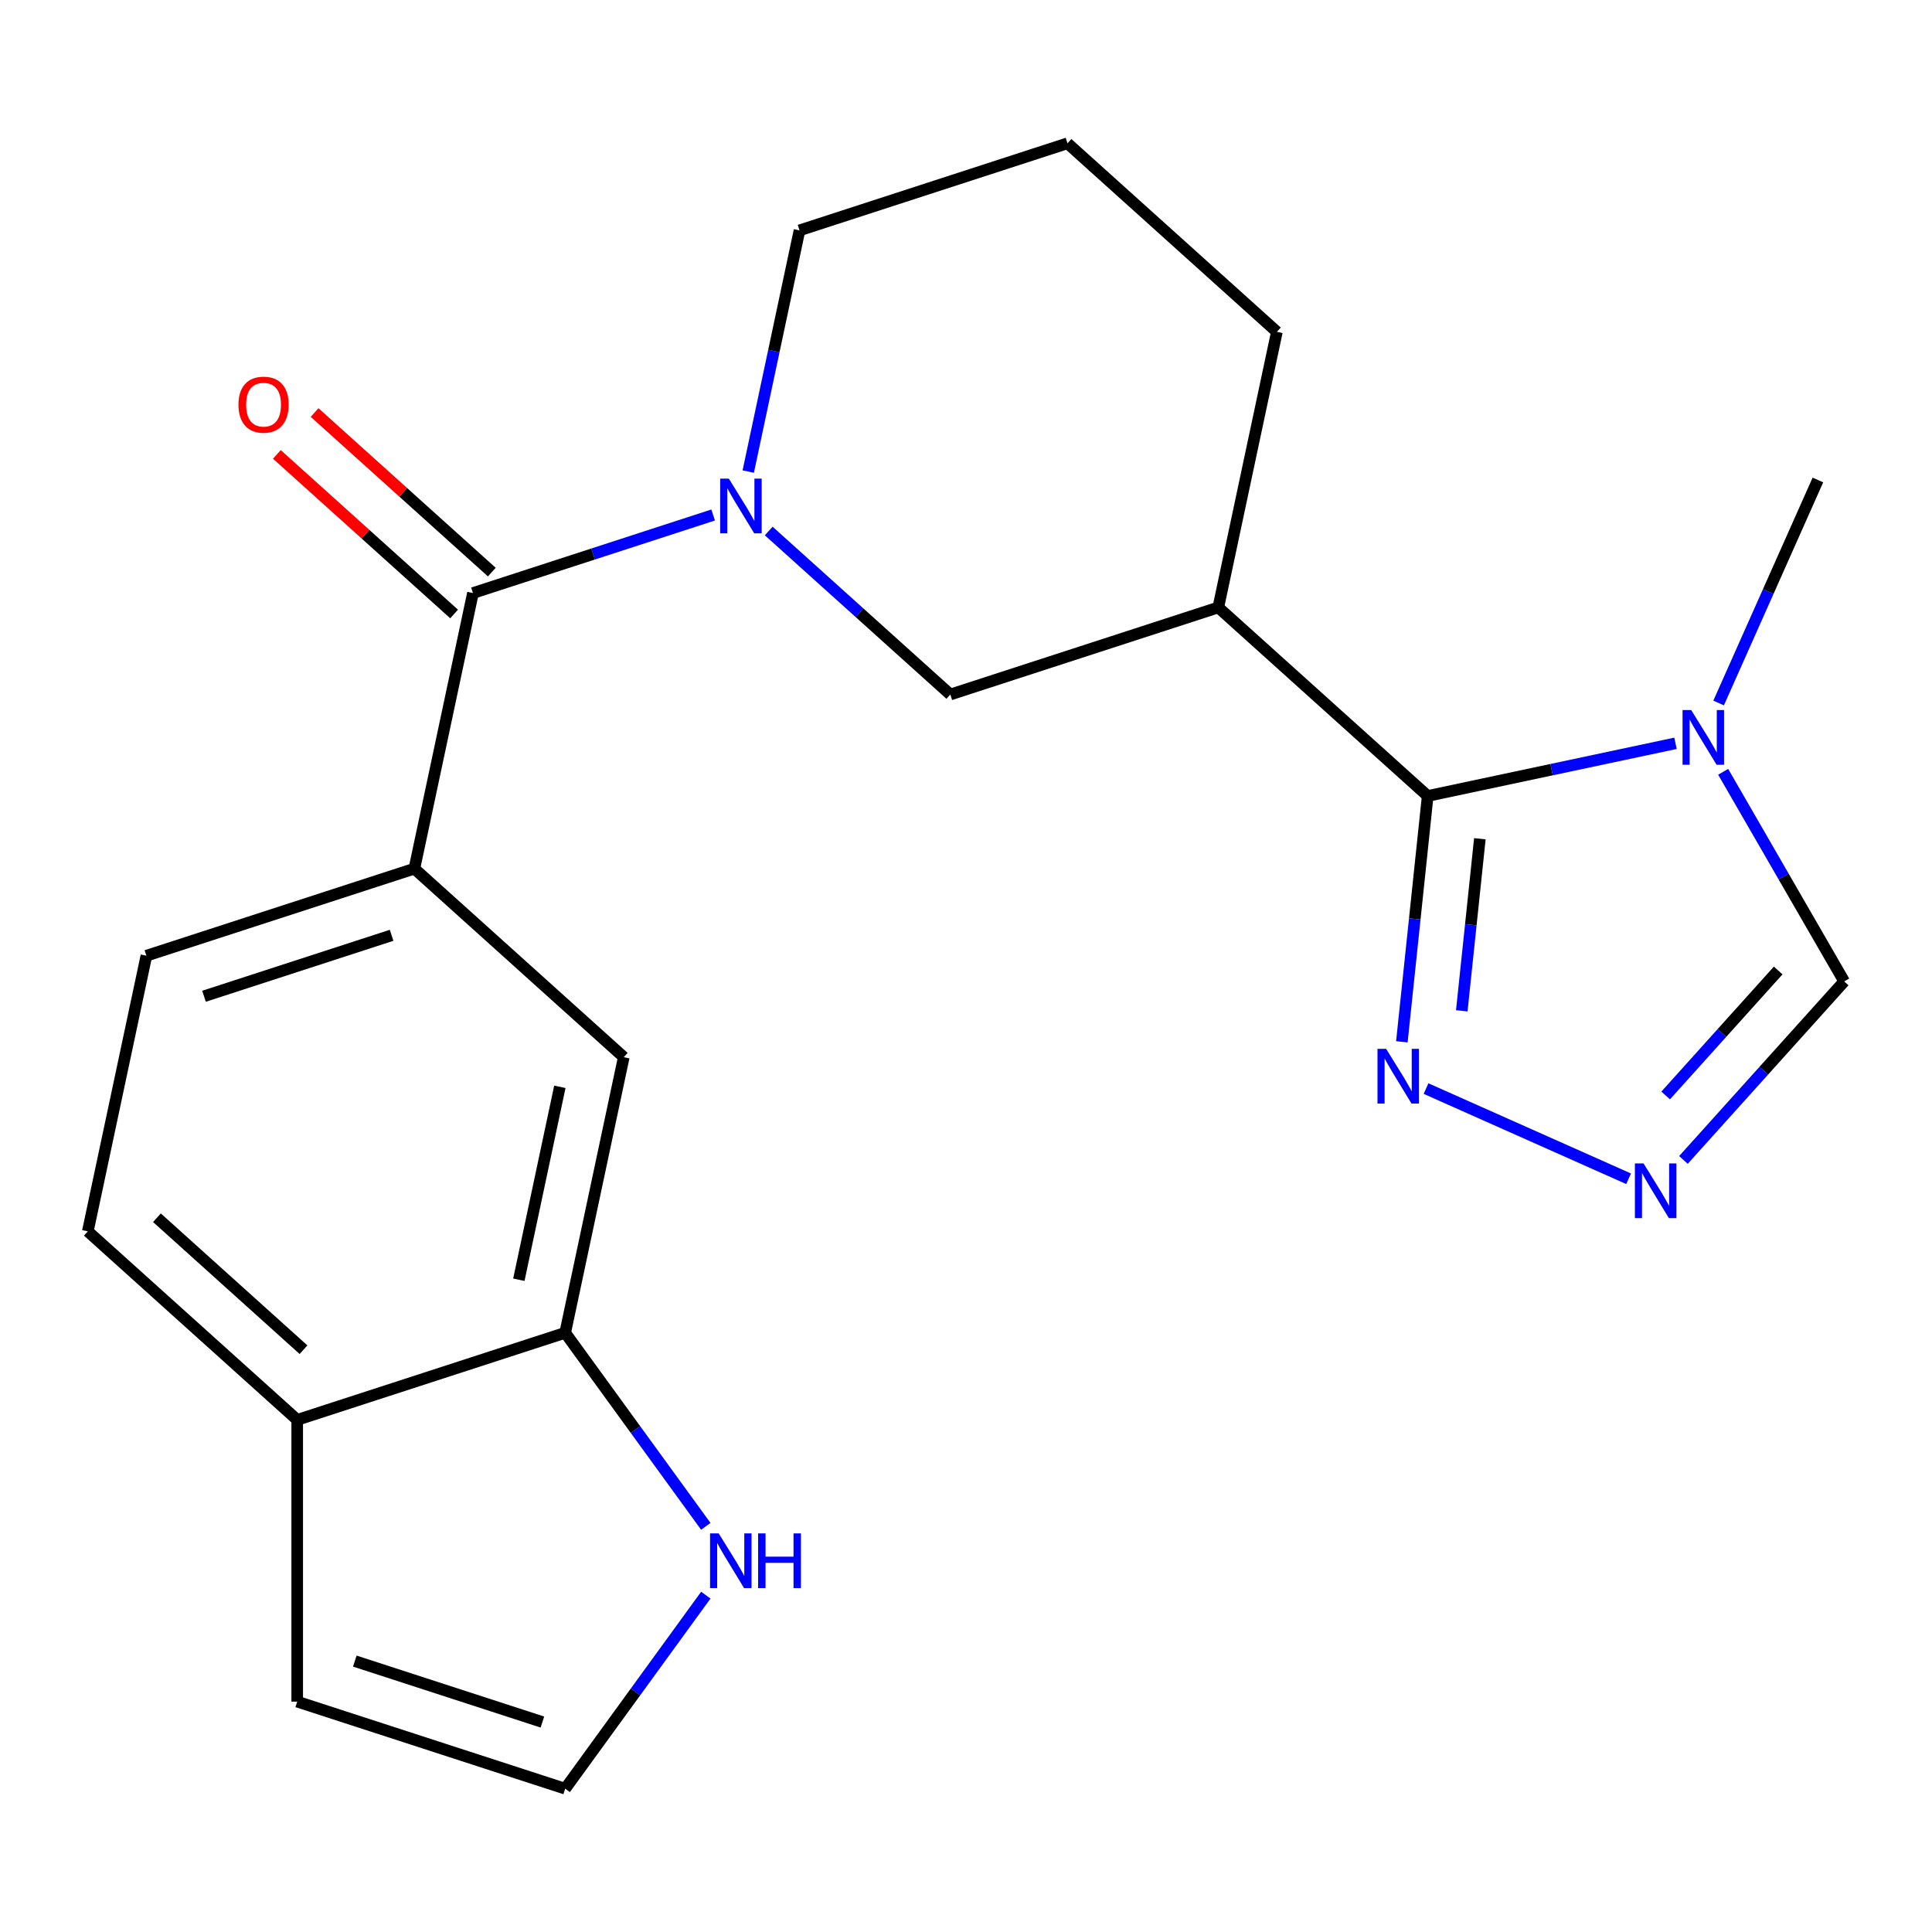 <?xml version='1.0' encoding='iso-8859-1'?>
<svg version='1.1' baseProfile='full'
              xmlns='http://www.w3.org/2000/svg'
                      xmlns:rdkit='http://www.rdkit.org/xml'
                      xmlns:xlink='http://www.w3.org/1999/xlink'
                  xml:space='preserve'
width='1000px' height='1000px' viewBox='0 0 1000 1000'>
<!-- END OF HEADER -->
<rect style='opacity:1.0;fill:#FFFFFF;stroke:none' width='1000' height='1000' x='0' y='0'> </rect>
<path class='bond-1' d='M 738.971,411.998 L 803.105,398.366' style='fill:none;fill-rule:evenodd;stroke:#000000;stroke-width:6px;stroke-linecap:butt;stroke-linejoin:miter;stroke-opacity:1' />
<path class='bond-1' d='M 803.105,398.366 L 867.239,384.733' style='fill:none;fill-rule:evenodd;stroke:#0000FF;stroke-width:6px;stroke-linecap:butt;stroke-linejoin:miter;stroke-opacity:1' />
<path class='bond-3' d='M 738.971,411.998 L 630.59,314.411' style='fill:none;fill-rule:evenodd;stroke:#000000;stroke-width:6px;stroke-linecap:butt;stroke-linejoin:miter;stroke-opacity:1' />
<path class='bond-4' d='M 738.971,411.998 L 732.284,475.616' style='fill:none;fill-rule:evenodd;stroke:#000000;stroke-width:6px;stroke-linecap:butt;stroke-linejoin:miter;stroke-opacity:1' />
<path class='bond-4' d='M 732.284,475.616 L 725.598,539.234' style='fill:none;fill-rule:evenodd;stroke:#0000FF;stroke-width:6px;stroke-linecap:butt;stroke-linejoin:miter;stroke-opacity:1' />
<path class='bond-4' d='M 765.973,434.132 L 761.293,478.665' style='fill:none;fill-rule:evenodd;stroke:#000000;stroke-width:6px;stroke-linecap:butt;stroke-linejoin:miter;stroke-opacity:1' />
<path class='bond-4' d='M 761.293,478.665 L 756.612,523.197' style='fill:none;fill-rule:evenodd;stroke:#0000FF;stroke-width:6px;stroke-linecap:butt;stroke-linejoin:miter;stroke-opacity:1' />
<path class='bond-0' d='M 397.891,274.845 L 444.889,317.162' style='fill:none;fill-rule:evenodd;stroke:#0000FF;stroke-width:6px;stroke-linecap:butt;stroke-linejoin:miter;stroke-opacity:1' />
<path class='bond-0' d='M 444.889,317.162 L 491.886,359.478' style='fill:none;fill-rule:evenodd;stroke:#000000;stroke-width:6px;stroke-linecap:butt;stroke-linejoin:miter;stroke-opacity:1' />
<path class='bond-2' d='M 369.119,266.566 L 306.961,286.762' style='fill:none;fill-rule:evenodd;stroke:#0000FF;stroke-width:6px;stroke-linecap:butt;stroke-linejoin:miter;stroke-opacity:1' />
<path class='bond-2' d='M 306.961,286.762 L 244.802,306.959' style='fill:none;fill-rule:evenodd;stroke:#000000;stroke-width:6px;stroke-linecap:butt;stroke-linejoin:miter;stroke-opacity:1' />
<path class='bond-23' d='M 387.29,244.085 L 400.559,181.661' style='fill:none;fill-rule:evenodd;stroke:#0000FF;stroke-width:6px;stroke-linecap:butt;stroke-linejoin:miter;stroke-opacity:1' />
<path class='bond-23' d='M 400.559,181.661 L 413.827,119.237' style='fill:none;fill-rule:evenodd;stroke:#000000;stroke-width:6px;stroke-linecap:butt;stroke-linejoin:miter;stroke-opacity:1' />
<path class='bond-8' d='M 891.905,399.482 L 923.225,453.73' style='fill:none;fill-rule:evenodd;stroke:#0000FF;stroke-width:6px;stroke-linecap:butt;stroke-linejoin:miter;stroke-opacity:1' />
<path class='bond-8' d='M 923.225,453.73 L 954.545,507.978' style='fill:none;fill-rule:evenodd;stroke:#000000;stroke-width:6px;stroke-linecap:butt;stroke-linejoin:miter;stroke-opacity:1' />
<path class='bond-20' d='M 889.553,363.87 L 915.248,306.156' style='fill:none;fill-rule:evenodd;stroke:#0000FF;stroke-width:6px;stroke-linecap:butt;stroke-linejoin:miter;stroke-opacity:1' />
<path class='bond-20' d='M 915.248,306.156 L 940.944,248.443' style='fill:none;fill-rule:evenodd;stroke:#000000;stroke-width:6px;stroke-linecap:butt;stroke-linejoin:miter;stroke-opacity:1' />
<path class='bond-6' d='M 244.802,306.959 L 214.48,449.613' style='fill:none;fill-rule:evenodd;stroke:#000000;stroke-width:6px;stroke-linecap:butt;stroke-linejoin:miter;stroke-opacity:1' />
<path class='bond-14' d='M 254.561,296.121 L 208.693,254.821' style='fill:none;fill-rule:evenodd;stroke:#000000;stroke-width:6px;stroke-linecap:butt;stroke-linejoin:miter;stroke-opacity:1' />
<path class='bond-14' d='M 208.693,254.821 L 162.826,213.522' style='fill:none;fill-rule:evenodd;stroke:#FF0000;stroke-width:6px;stroke-linecap:butt;stroke-linejoin:miter;stroke-opacity:1' />
<path class='bond-14' d='M 235.043,317.797 L 189.176,276.498' style='fill:none;fill-rule:evenodd;stroke:#000000;stroke-width:6px;stroke-linecap:butt;stroke-linejoin:miter;stroke-opacity:1' />
<path class='bond-14' d='M 189.176,276.498 L 143.308,235.198' style='fill:none;fill-rule:evenodd;stroke:#FF0000;stroke-width:6px;stroke-linecap:butt;stroke-linejoin:miter;stroke-opacity:1' />
<path class='bond-7' d='M 630.59,314.411 L 491.886,359.478' style='fill:none;fill-rule:evenodd;stroke:#000000;stroke-width:6px;stroke-linecap:butt;stroke-linejoin:miter;stroke-opacity:1' />
<path class='bond-19' d='M 630.59,314.411 L 660.912,171.757' style='fill:none;fill-rule:evenodd;stroke:#000000;stroke-width:6px;stroke-linecap:butt;stroke-linejoin:miter;stroke-opacity:1' />
<path class='bond-5' d='M 738.112,563.445 L 842.966,610.129' style='fill:none;fill-rule:evenodd;stroke:#0000FF;stroke-width:6px;stroke-linecap:butt;stroke-linejoin:miter;stroke-opacity:1' />
<path class='bond-22' d='M 871.345,600.382 L 912.945,554.18' style='fill:none;fill-rule:evenodd;stroke:#0000FF;stroke-width:6px;stroke-linecap:butt;stroke-linejoin:miter;stroke-opacity:1' />
<path class='bond-22' d='M 912.945,554.18 L 954.545,507.978' style='fill:none;fill-rule:evenodd;stroke:#000000;stroke-width:6px;stroke-linecap:butt;stroke-linejoin:miter;stroke-opacity:1' />
<path class='bond-22' d='M 862.149,567.004 L 891.269,534.662' style='fill:none;fill-rule:evenodd;stroke:#0000FF;stroke-width:6px;stroke-linecap:butt;stroke-linejoin:miter;stroke-opacity:1' />
<path class='bond-22' d='M 891.269,534.662 L 920.389,502.321' style='fill:none;fill-rule:evenodd;stroke:#000000;stroke-width:6px;stroke-linecap:butt;stroke-linejoin:miter;stroke-opacity:1' />
<path class='bond-11' d='M 214.48,449.613 L 322.861,547.2' style='fill:none;fill-rule:evenodd;stroke:#000000;stroke-width:6px;stroke-linecap:butt;stroke-linejoin:miter;stroke-opacity:1' />
<path class='bond-16' d='M 214.48,449.613 L 75.777,494.681' style='fill:none;fill-rule:evenodd;stroke:#000000;stroke-width:6px;stroke-linecap:butt;stroke-linejoin:miter;stroke-opacity:1' />
<path class='bond-16' d='M 202.688,484.114 L 105.596,515.661' style='fill:none;fill-rule:evenodd;stroke:#000000;stroke-width:6px;stroke-linecap:butt;stroke-linejoin:miter;stroke-opacity:1' />
<path class='bond-9' d='M 292.539,689.854 L 322.861,547.2' style='fill:none;fill-rule:evenodd;stroke:#000000;stroke-width:6px;stroke-linecap:butt;stroke-linejoin:miter;stroke-opacity:1' />
<path class='bond-9' d='M 268.556,662.392 L 289.782,562.534' style='fill:none;fill-rule:evenodd;stroke:#000000;stroke-width:6px;stroke-linecap:butt;stroke-linejoin:miter;stroke-opacity:1' />
<path class='bond-10' d='M 292.539,689.854 L 328.932,739.945' style='fill:none;fill-rule:evenodd;stroke:#000000;stroke-width:6px;stroke-linecap:butt;stroke-linejoin:miter;stroke-opacity:1' />
<path class='bond-10' d='M 328.932,739.945 L 365.325,790.036' style='fill:none;fill-rule:evenodd;stroke:#0000FF;stroke-width:6px;stroke-linecap:butt;stroke-linejoin:miter;stroke-opacity:1' />
<path class='bond-24' d='M 292.539,689.854 L 153.836,734.922' style='fill:none;fill-rule:evenodd;stroke:#000000;stroke-width:6px;stroke-linecap:butt;stroke-linejoin:miter;stroke-opacity:1' />
<path class='bond-12' d='M 365.325,825.648 L 328.932,875.739' style='fill:none;fill-rule:evenodd;stroke:#0000FF;stroke-width:6px;stroke-linecap:butt;stroke-linejoin:miter;stroke-opacity:1' />
<path class='bond-12' d='M 328.932,875.739 L 292.539,925.83' style='fill:none;fill-rule:evenodd;stroke:#000000;stroke-width:6px;stroke-linecap:butt;stroke-linejoin:miter;stroke-opacity:1' />
<path class='bond-25' d='M 292.539,925.83 L 153.836,880.763' style='fill:none;fill-rule:evenodd;stroke:#000000;stroke-width:6px;stroke-linecap:butt;stroke-linejoin:miter;stroke-opacity:1' />
<path class='bond-25' d='M 280.747,891.329 L 183.655,859.782' style='fill:none;fill-rule:evenodd;stroke:#000000;stroke-width:6px;stroke-linecap:butt;stroke-linejoin:miter;stroke-opacity:1' />
<path class='bond-13' d='M 153.836,734.922 L 45.455,637.335' style='fill:none;fill-rule:evenodd;stroke:#000000;stroke-width:6px;stroke-linecap:butt;stroke-linejoin:miter;stroke-opacity:1' />
<path class='bond-13' d='M 157.096,698.607 L 81.229,630.297' style='fill:none;fill-rule:evenodd;stroke:#000000;stroke-width:6px;stroke-linecap:butt;stroke-linejoin:miter;stroke-opacity:1' />
<path class='bond-15' d='M 153.836,734.922 L 153.836,880.763' style='fill:none;fill-rule:evenodd;stroke:#000000;stroke-width:6px;stroke-linecap:butt;stroke-linejoin:miter;stroke-opacity:1' />
<path class='bond-17' d='M 75.777,494.681 L 45.455,637.335' style='fill:none;fill-rule:evenodd;stroke:#000000;stroke-width:6px;stroke-linecap:butt;stroke-linejoin:miter;stroke-opacity:1' />
<path class='bond-18' d='M 413.827,119.237 L 552.53,74.17' style='fill:none;fill-rule:evenodd;stroke:#000000;stroke-width:6px;stroke-linecap:butt;stroke-linejoin:miter;stroke-opacity:1' />
<path class='bond-21' d='M 660.912,171.757 L 552.53,74.17' style='fill:none;fill-rule:evenodd;stroke:#000000;stroke-width:6px;stroke-linecap:butt;stroke-linejoin:miter;stroke-opacity:1' />
<path  class='atom-1' d='M 377.245 247.731
L 386.525 262.731
Q 387.445 264.211, 388.925 266.891
Q 390.405 269.571, 390.485 269.731
L 390.485 247.731
L 394.245 247.731
L 394.245 276.051
L 390.365 276.051
L 380.405 259.651
Q 379.245 257.731, 378.005 255.531
Q 376.805 253.331, 376.445 252.651
L 376.445 276.051
L 372.765 276.051
L 372.765 247.731
L 377.245 247.731
' fill='#0000FF'/>
<path  class='atom-2' d='M 875.365 367.516
L 884.645 382.516
Q 885.565 383.996, 887.045 386.676
Q 888.525 389.356, 888.605 389.516
L 888.605 367.516
L 892.365 367.516
L 892.365 395.836
L 888.485 395.836
L 878.525 379.436
Q 877.365 377.516, 876.125 375.316
Q 874.925 373.116, 874.565 372.436
L 874.565 395.836
L 870.885 395.836
L 870.885 367.516
L 875.365 367.516
' fill='#0000FF'/>
<path  class='atom-5' d='M 717.466 542.88
L 726.746 557.88
Q 727.666 559.36, 729.146 562.04
Q 730.626 564.72, 730.706 564.88
L 730.706 542.88
L 734.466 542.88
L 734.466 571.2
L 730.586 571.2
L 720.626 554.8
Q 719.466 552.88, 718.226 550.68
Q 717.026 548.48, 716.666 547.8
L 716.666 571.2
L 712.986 571.2
L 712.986 542.88
L 717.466 542.88
' fill='#0000FF'/>
<path  class='atom-6' d='M 850.699 602.199
L 859.979 617.199
Q 860.899 618.679, 862.379 621.359
Q 863.859 624.039, 863.939 624.199
L 863.939 602.199
L 867.699 602.199
L 867.699 630.519
L 863.819 630.519
L 853.859 614.119
Q 852.699 612.199, 851.459 609.999
Q 850.259 607.799, 849.899 607.119
L 849.899 630.519
L 846.219 630.519
L 846.219 602.199
L 850.699 602.199
' fill='#0000FF'/>
<path  class='atom-11' d='M 372.002 793.682
L 381.282 808.682
Q 382.202 810.162, 383.682 812.842
Q 385.162 815.522, 385.242 815.682
L 385.242 793.682
L 389.002 793.682
L 389.002 822.002
L 385.122 822.002
L 375.162 805.602
Q 374.002 803.682, 372.762 801.482
Q 371.562 799.282, 371.202 798.602
L 371.202 822.002
L 367.522 822.002
L 367.522 793.682
L 372.002 793.682
' fill='#0000FF'/>
<path  class='atom-11' d='M 392.402 793.682
L 396.242 793.682
L 396.242 805.722
L 410.722 805.722
L 410.722 793.682
L 414.562 793.682
L 414.562 822.002
L 410.722 822.002
L 410.722 808.922
L 396.242 808.922
L 396.242 822.002
L 392.402 822.002
L 392.402 793.682
' fill='#0000FF'/>
<path  class='atom-15' d='M 123.421 209.452
Q 123.421 202.652, 126.781 198.852
Q 130.141 195.052, 136.421 195.052
Q 142.701 195.052, 146.061 198.852
Q 149.421 202.652, 149.421 209.452
Q 149.421 216.332, 146.021 220.252
Q 142.621 224.132, 136.421 224.132
Q 130.181 224.132, 126.781 220.252
Q 123.421 216.372, 123.421 209.452
M 136.421 220.932
Q 140.741 220.932, 143.061 218.052
Q 145.421 215.132, 145.421 209.452
Q 145.421 203.892, 143.061 201.092
Q 140.741 198.252, 136.421 198.252
Q 132.101 198.252, 129.741 201.052
Q 127.421 203.852, 127.421 209.452
Q 127.421 215.172, 129.741 218.052
Q 132.101 220.932, 136.421 220.932
' fill='#FF0000'/>
</svg>
